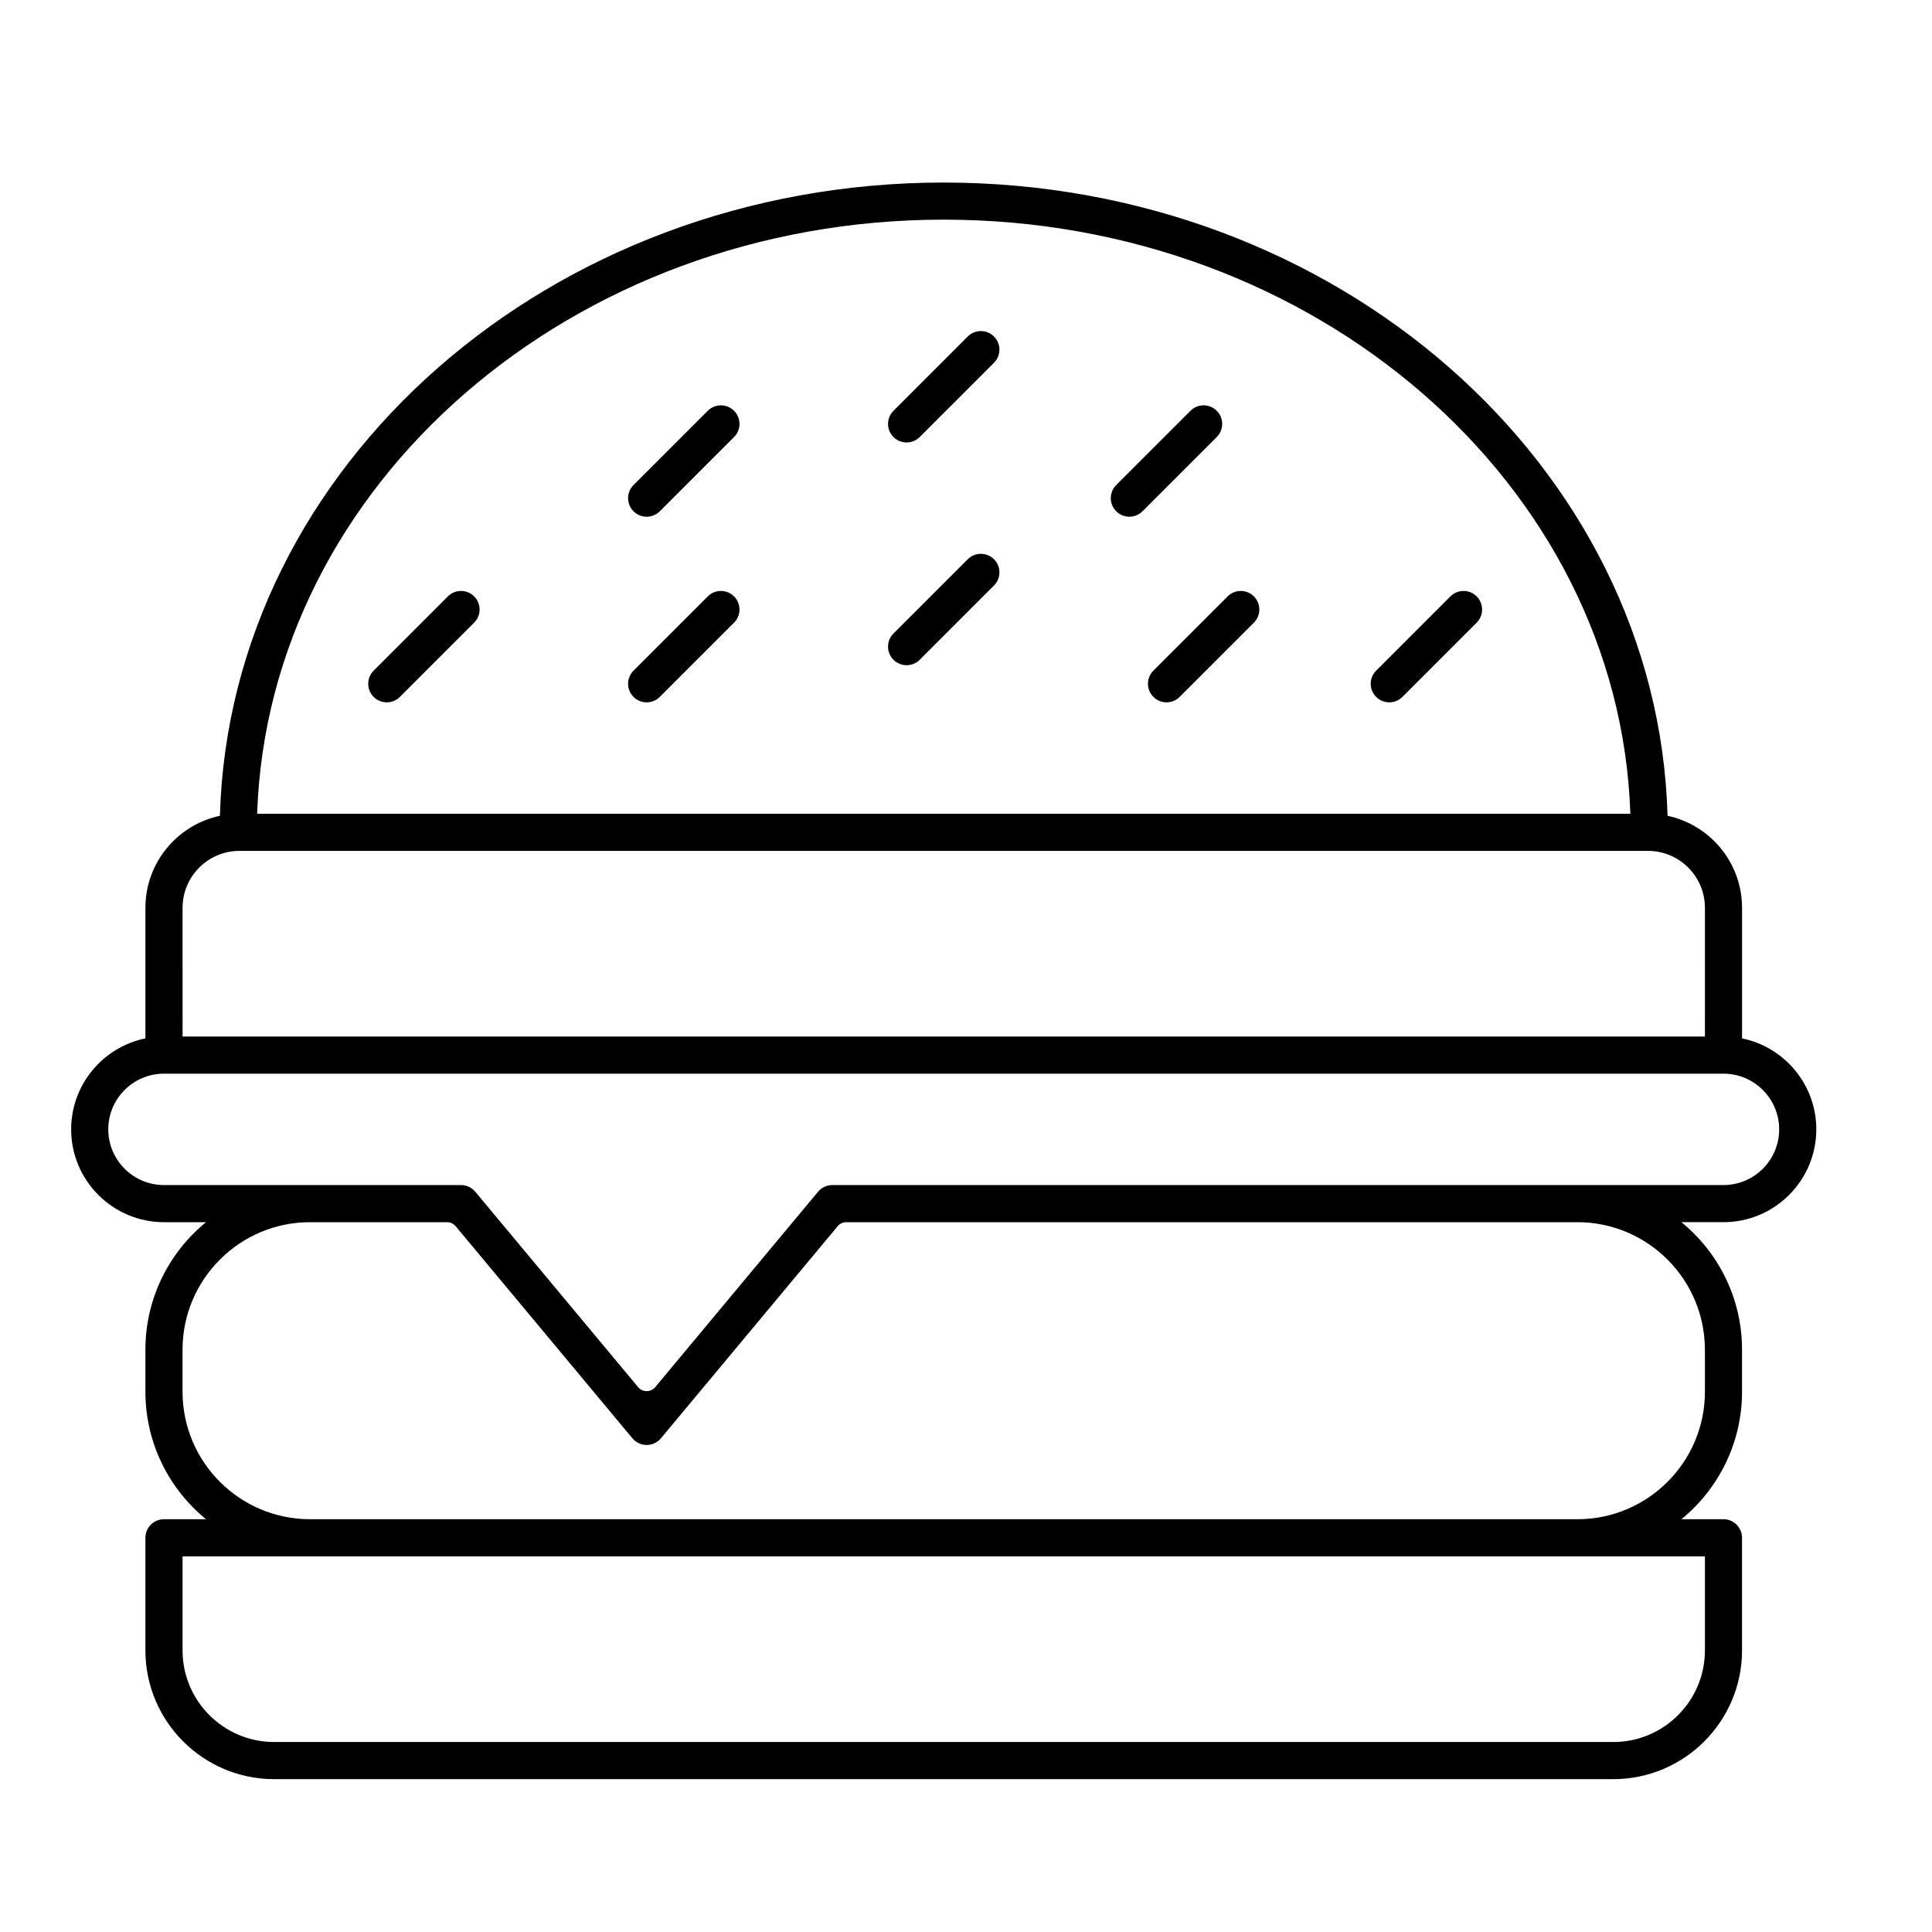 <?xml version="1.0" encoding="UTF-8"?>
<!-- Uploaded to: SVG Repo, www.svgrepo.com, Generator: SVG Repo Mixer Tools -->
<svg fill="#000000" width="800px" height="800px" version="1.1" viewBox="144 144 512 512" xmlns="http://www.w3.org/2000/svg">
 <g>
  <path d="m625.34 443.29c0-11.879-8.465-21.82-19.68-24.105v-34.605c0-11.969-8.477-21.988-19.742-24.383-2.598-92.938-87.645-167.82-191.82-167.82-104.17 0-189.22 74.887-191.82 167.82-11.266 2.394-19.742 12.414-19.742 24.383v34.605c-11.215 2.289-19.68 12.227-19.68 24.105 0 13.566 11.035 24.602 24.602 24.602h11.141c-9.797 8.008-16.062 20.176-16.062 33.785v11.152c0 13.609 6.266 25.777 16.062 33.785l-11.145-0.004c-2.719 0-4.922 2.203-4.922 4.922v29.848c0.004 18.809 15.305 34.113 34.113 34.113h354.9c18.809 0 34.113-15.305 34.113-34.113v-29.848c0-2.719-2.203-4.922-4.922-4.922h-11.141c9.793-8.008 16.062-20.176 16.062-33.785v-11.152c0-13.609-6.266-25.777-16.062-33.785l11.141 0.004c13.566 0 24.602-11.035 24.602-24.602zm-231.24-241.08c98.535 0 179.04 70.18 181.96 157.44h-363.91c2.926-87.262 83.426-157.44 181.96-157.44zm-201.72 182.37c0-8.32 6.766-15.086 15.086-15.086h373.27c8.32 0 15.086 6.769 15.086 15.086l0.004 34.113h-403.44zm403.44 171.87v24.93c0 13.383-10.891 24.273-24.273 24.273h-354.9c-13.383 0-24.27-10.891-24.27-24.273v-24.93zm0-54.773v11.152c0 18.629-15.156 33.781-33.785 33.781h-335.88c-18.625 0-33.781-15.152-33.781-33.781v-11.152c0-18.633 15.156-33.785 33.781-33.785h36.328c0.879 0 1.707 0.391 2.269 1.062l28.918 34.699 17.922 21.508c0.934 1.121 2.32 1.77 3.781 1.77s2.844-0.648 3.781-1.77l6.047-7.254 0.004-0.004 40.793-48.949c0.562-0.676 1.391-1.062 2.269-1.062h193.77c18.621 0 33.777 15.152 33.777 33.785zm-33.785-43.625h-197.46c-1.461 0-2.844 0.648-3.781 1.77l-43.156 51.785c-0.77 0.922-1.75 1.059-2.266 1.059s-1.496-0.137-2.269-1.062l-43.152-51.781c-0.934-1.121-2.32-1.77-3.781-1.77h-78.715c-8.141 0-14.762-6.621-14.762-14.762s6.621-14.762 14.762-14.762h413.28c8.141 0 14.762 6.621 14.762 14.762s-6.621 14.762-14.762 14.762z"/>
  <path d="m469.34 302.05-19.68 19.68c-1.922 1.922-1.922 5.039 0 6.957 0.961 0.961 2.219 1.441 3.477 1.441 1.258 0 2.519-0.48 3.477-1.441l19.68-19.68c1.922-1.922 1.922-5.039 0-6.957-1.914-1.922-5.031-1.922-6.953 0z"/>
  <path d="m400.46 233.18-19.68 19.68c-1.922 1.922-1.922 5.039 0 6.957 0.961 0.961 2.219 1.441 3.477 1.441 1.258 0 2.519-0.48 3.481-1.441l19.68-19.68c1.922-1.922 1.922-5.039 0-6.957-1.922-1.922-5.039-1.922-6.957 0z"/>
  <path d="m466.45 252.86c-1.918-1.922-5.039-1.922-6.957 0l-19.68 19.68c-1.922 1.922-1.922 5.039 0 6.957 0.961 0.961 2.219 1.441 3.477 1.441 1.258 0 2.519-0.48 3.477-1.441l19.68-19.68c1.926-1.922 1.926-5.035 0.004-6.957z"/>
  <path d="m400.46 292.21-19.68 19.68c-1.922 1.922-1.922 5.039 0 6.957 0.961 0.961 2.219 1.441 3.477 1.441 1.258 0 2.519-0.48 3.481-1.441l19.68-19.68c1.922-1.922 1.922-5.039 0-6.957-1.922-1.922-5.039-1.922-6.957 0z"/>
  <path d="m331.57 302.05-19.68 19.68c-1.922 1.922-1.922 5.039 0 6.957 0.961 0.961 2.219 1.441 3.481 1.441 1.258 0 2.519-0.48 3.481-1.441l19.68-19.68c1.922-1.922 1.922-5.039 0-6.957-1.922-1.922-5.039-1.922-6.961 0z"/>
  <path d="m331.57 252.86-19.68 19.68c-1.922 1.922-1.922 5.039 0 6.957 0.961 0.961 2.219 1.441 3.481 1.441 1.258 0 2.519-0.48 3.481-1.441l19.68-19.68c1.922-1.922 1.922-5.039 0-6.957-1.922-1.922-5.039-1.922-6.961 0z"/>
  <path d="m262.7 302.05-19.68 19.68c-1.922 1.922-1.922 5.039 0 6.957 0.961 0.961 2.219 1.441 3.477 1.441 1.258 0 2.519-0.48 3.481-1.441l19.68-19.68c1.922-1.922 1.922-5.039 0-6.957-1.922-1.922-5.035-1.922-6.957 0z"/>
  <path d="m535.33 302.05c-1.918-1.922-5.039-1.922-6.957 0l-19.68 19.68c-1.922 1.922-1.922 5.039 0 6.957 0.961 0.961 2.223 1.441 3.481 1.441 1.258 0 2.519-0.48 3.477-1.441l19.68-19.68c1.922-1.918 1.922-5.035 0-6.957z"/>
 </g>
</svg>